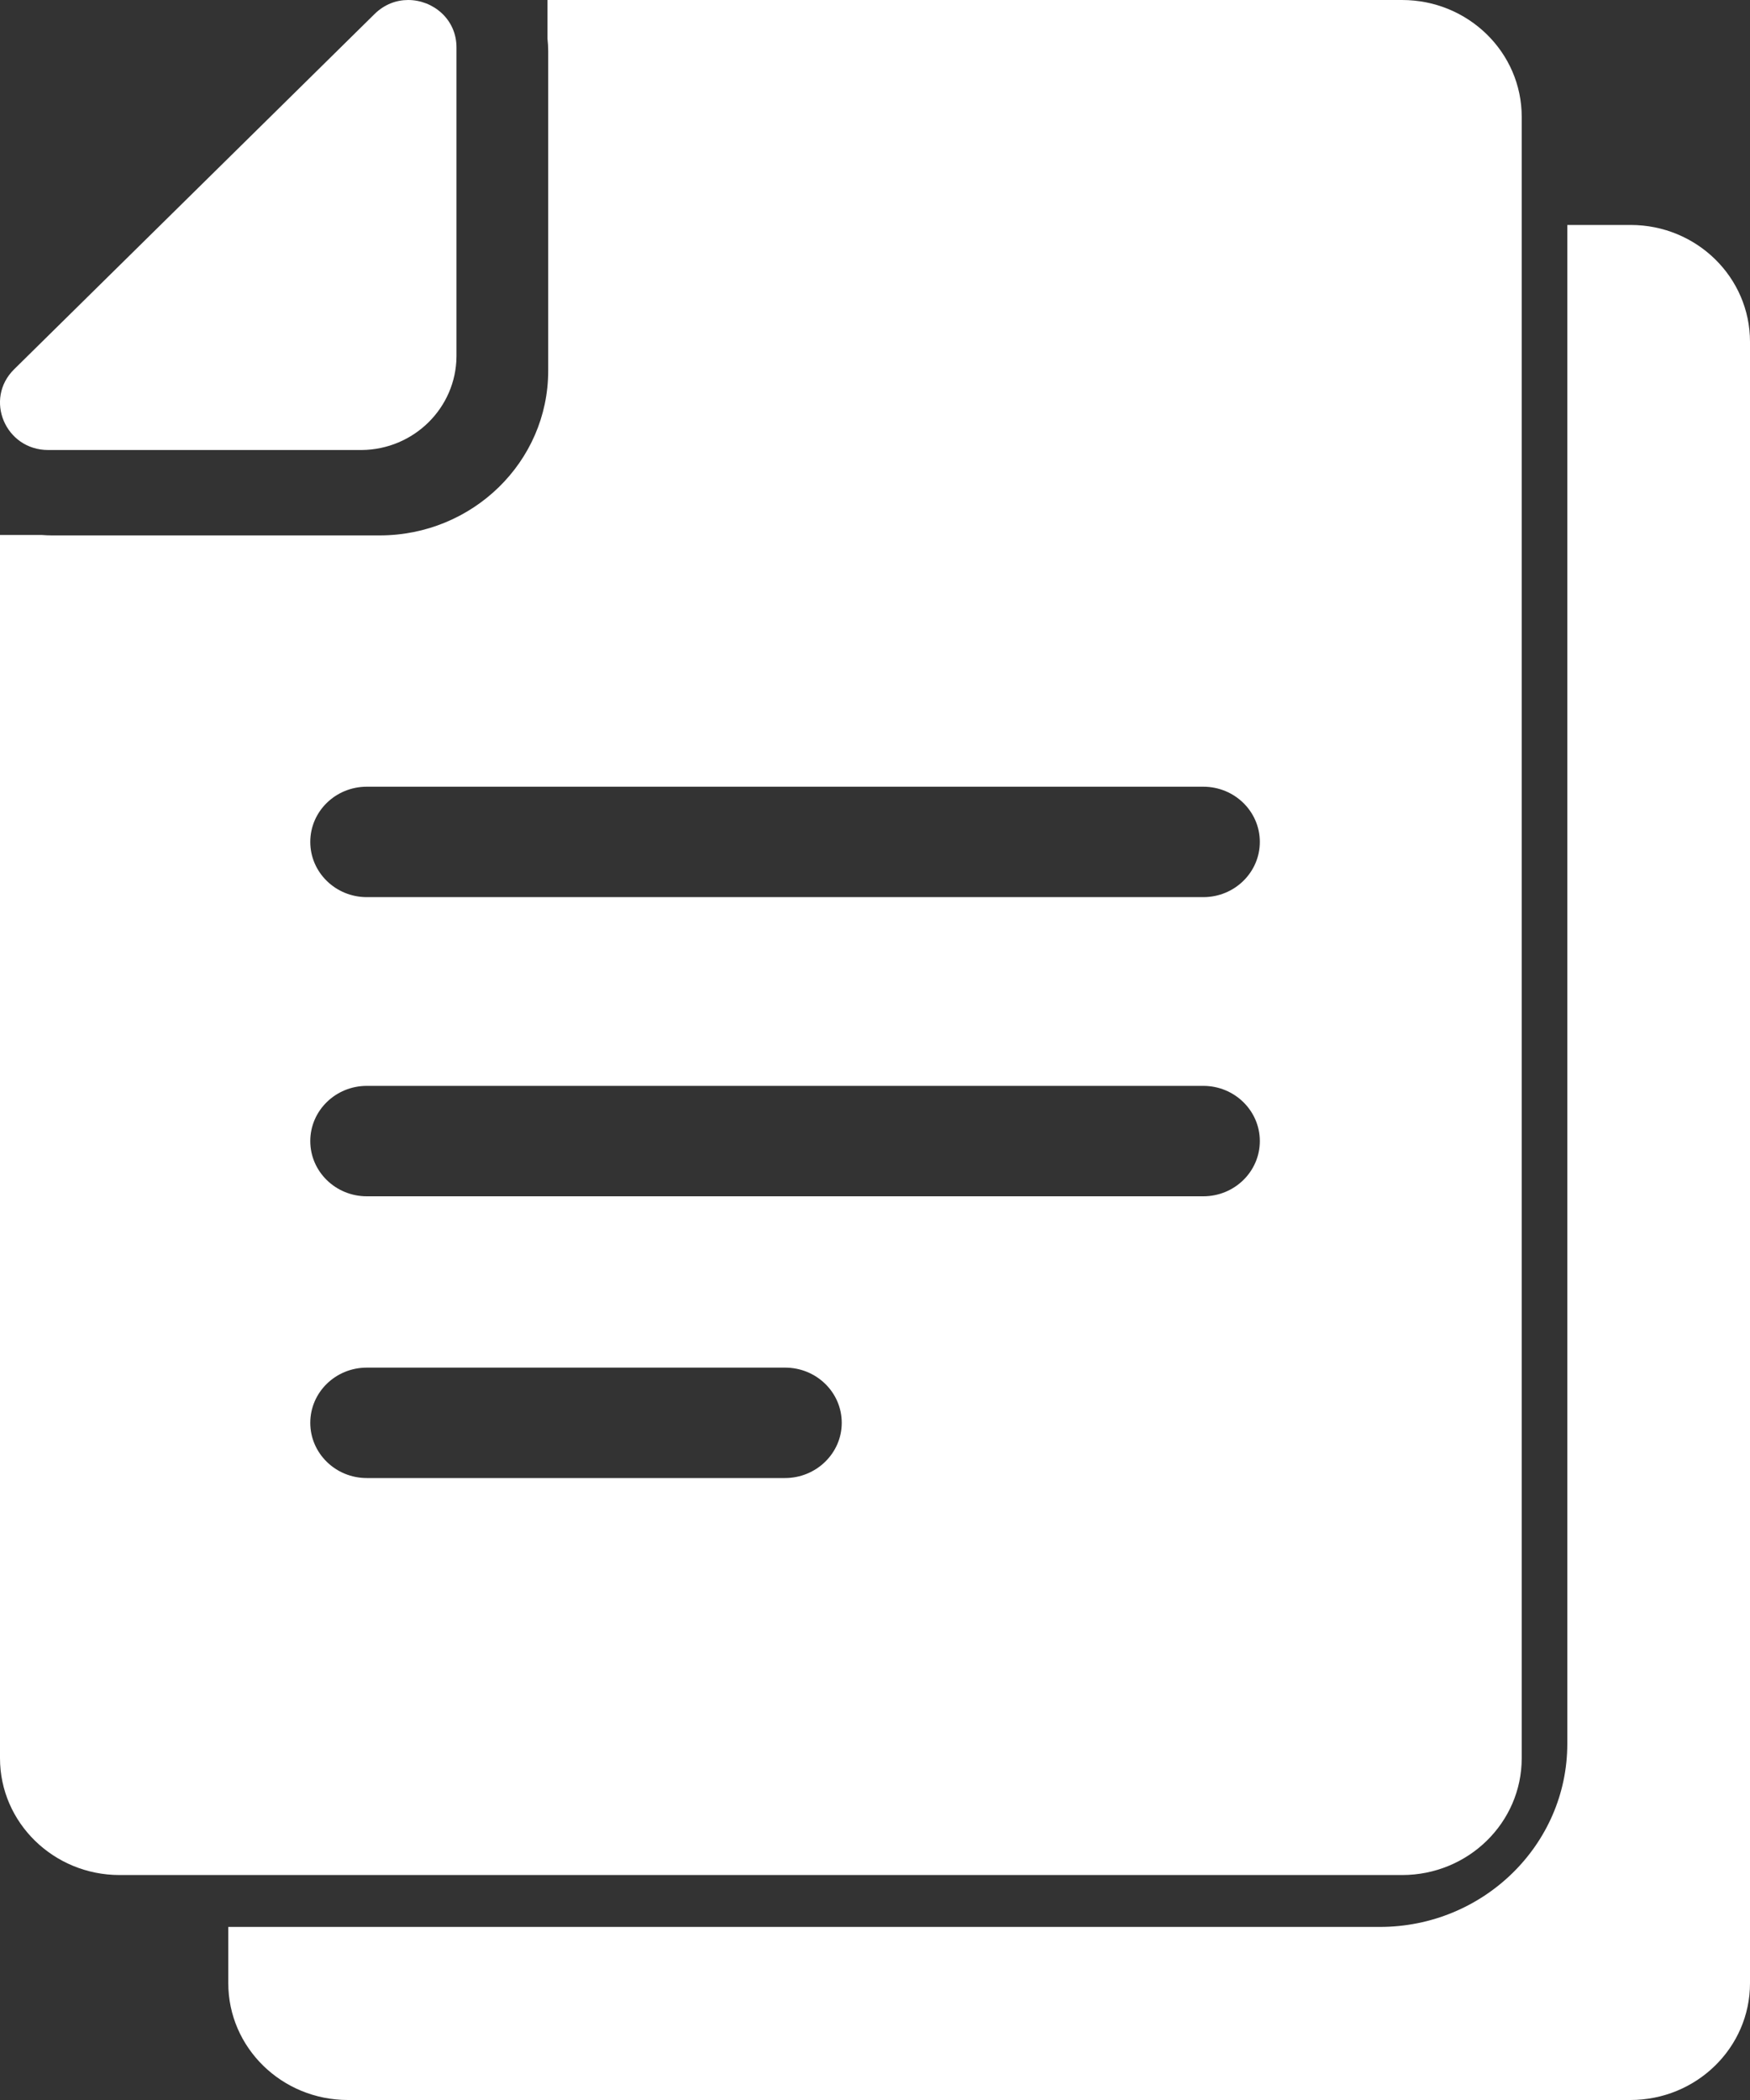 <svg xmlns="http://www.w3.org/2000/svg" xmlns:xlink="http://www.w3.org/1999/xlink" width="20" height="24" version="1.1" viewBox="0 0 20 24"><rect x="0" y="0" width="20" height="24" fill="#333333" stroke="none"/><title>paper</title><desc>Created with Sketch.</desc><g id="May2018pages" fill="none" fill-rule="evenodd" stroke="none" stroke-width="1"><g id="search-results" fill="#FFF" fill-rule="nonzero" transform="translate(-276, -576)"><g id="Group-10" transform="translate(266, 567)"><g id="News-Copy-3"><g id="Group"><g id="paper" transform="translate(10, 9)"><path id="Shape" d="M18.636,2.571 L17.912,2.571 L17.912,19.93 C17.912,21.083 16.951,22.022 15.77,22.022 L8.439,22.022 L2.609,22.022 L2.609,22.665 C2.609,23.402 3.221,24 3.976,24 L11.304,24 L18.633,24 C19.388,24 20,23.402 20,22.665 L20,3.906 C20,3.169 19.39,2.571 18.636,2.571 Z"/><path id="Shape" d="M8.694,21.429 L16.024,21.429 C16.779,21.429 17.391,20.831 17.391,20.094 L17.391,2.735 L17.391,1.335 C17.391,0.598 16.779,0 16.024,0 L8.694,0 L6.257,0 L6.257,0.442 C6.262,0.487 6.265,0.535 6.265,0.583 L6.265,3.492 L6.265,4.239 C6.265,5.276 5.402,6.119 4.339,6.119 L3.574,6.119 L0.594,6.119 C0.556,6.119 0.514,6.117 0.476,6.114 L0,6.114 L0,20.094 C0,20.831 0.613,21.429 1.367,21.429 L2.866,21.429 L8.694,21.429 Z M8.971,16.892 L4.192,16.892 C3.835,16.892 3.546,16.609 3.546,16.261 C3.546,15.912 3.835,15.63 4.192,15.63 L8.973,15.63 C9.33,15.63 9.62,15.912 9.62,16.261 C9.62,16.609 9.328,16.892 8.971,16.892 Z M13.752,13.672 L4.192,13.672 C3.835,13.672 3.546,13.389 3.546,13.041 C3.546,12.693 3.835,12.41 4.192,12.41 L13.752,12.41 C14.109,12.41 14.398,12.693 14.398,13.041 C14.398,13.389 14.109,13.672 13.752,13.672 Z M4.192,8.991 L13.752,8.991 C14.109,8.991 14.398,9.273 14.398,9.622 C14.398,9.97 14.109,10.253 13.752,10.253 L4.192,10.253 C3.835,10.253 3.546,9.97 3.546,9.622 C3.546,9.273 3.835,8.991 4.192,8.991 Z"/><path id="Shape" d="M0.551,5.143 L4.123,5.143 C4.125,5.143 4.13,5.143 4.133,5.143 C4.729,5.138 5.212,4.662 5.217,4.074 C5.217,4.072 5.217,4.067 5.217,4.064 L5.217,0.542 C5.217,0.216 4.946,0 4.665,0 C4.53,0 4.394,0.049 4.281,0.16 L0.162,4.22 C-0.184,4.56 0.06,5.143 0.551,5.143 Z"/></g></g></g></g></g></g></svg>